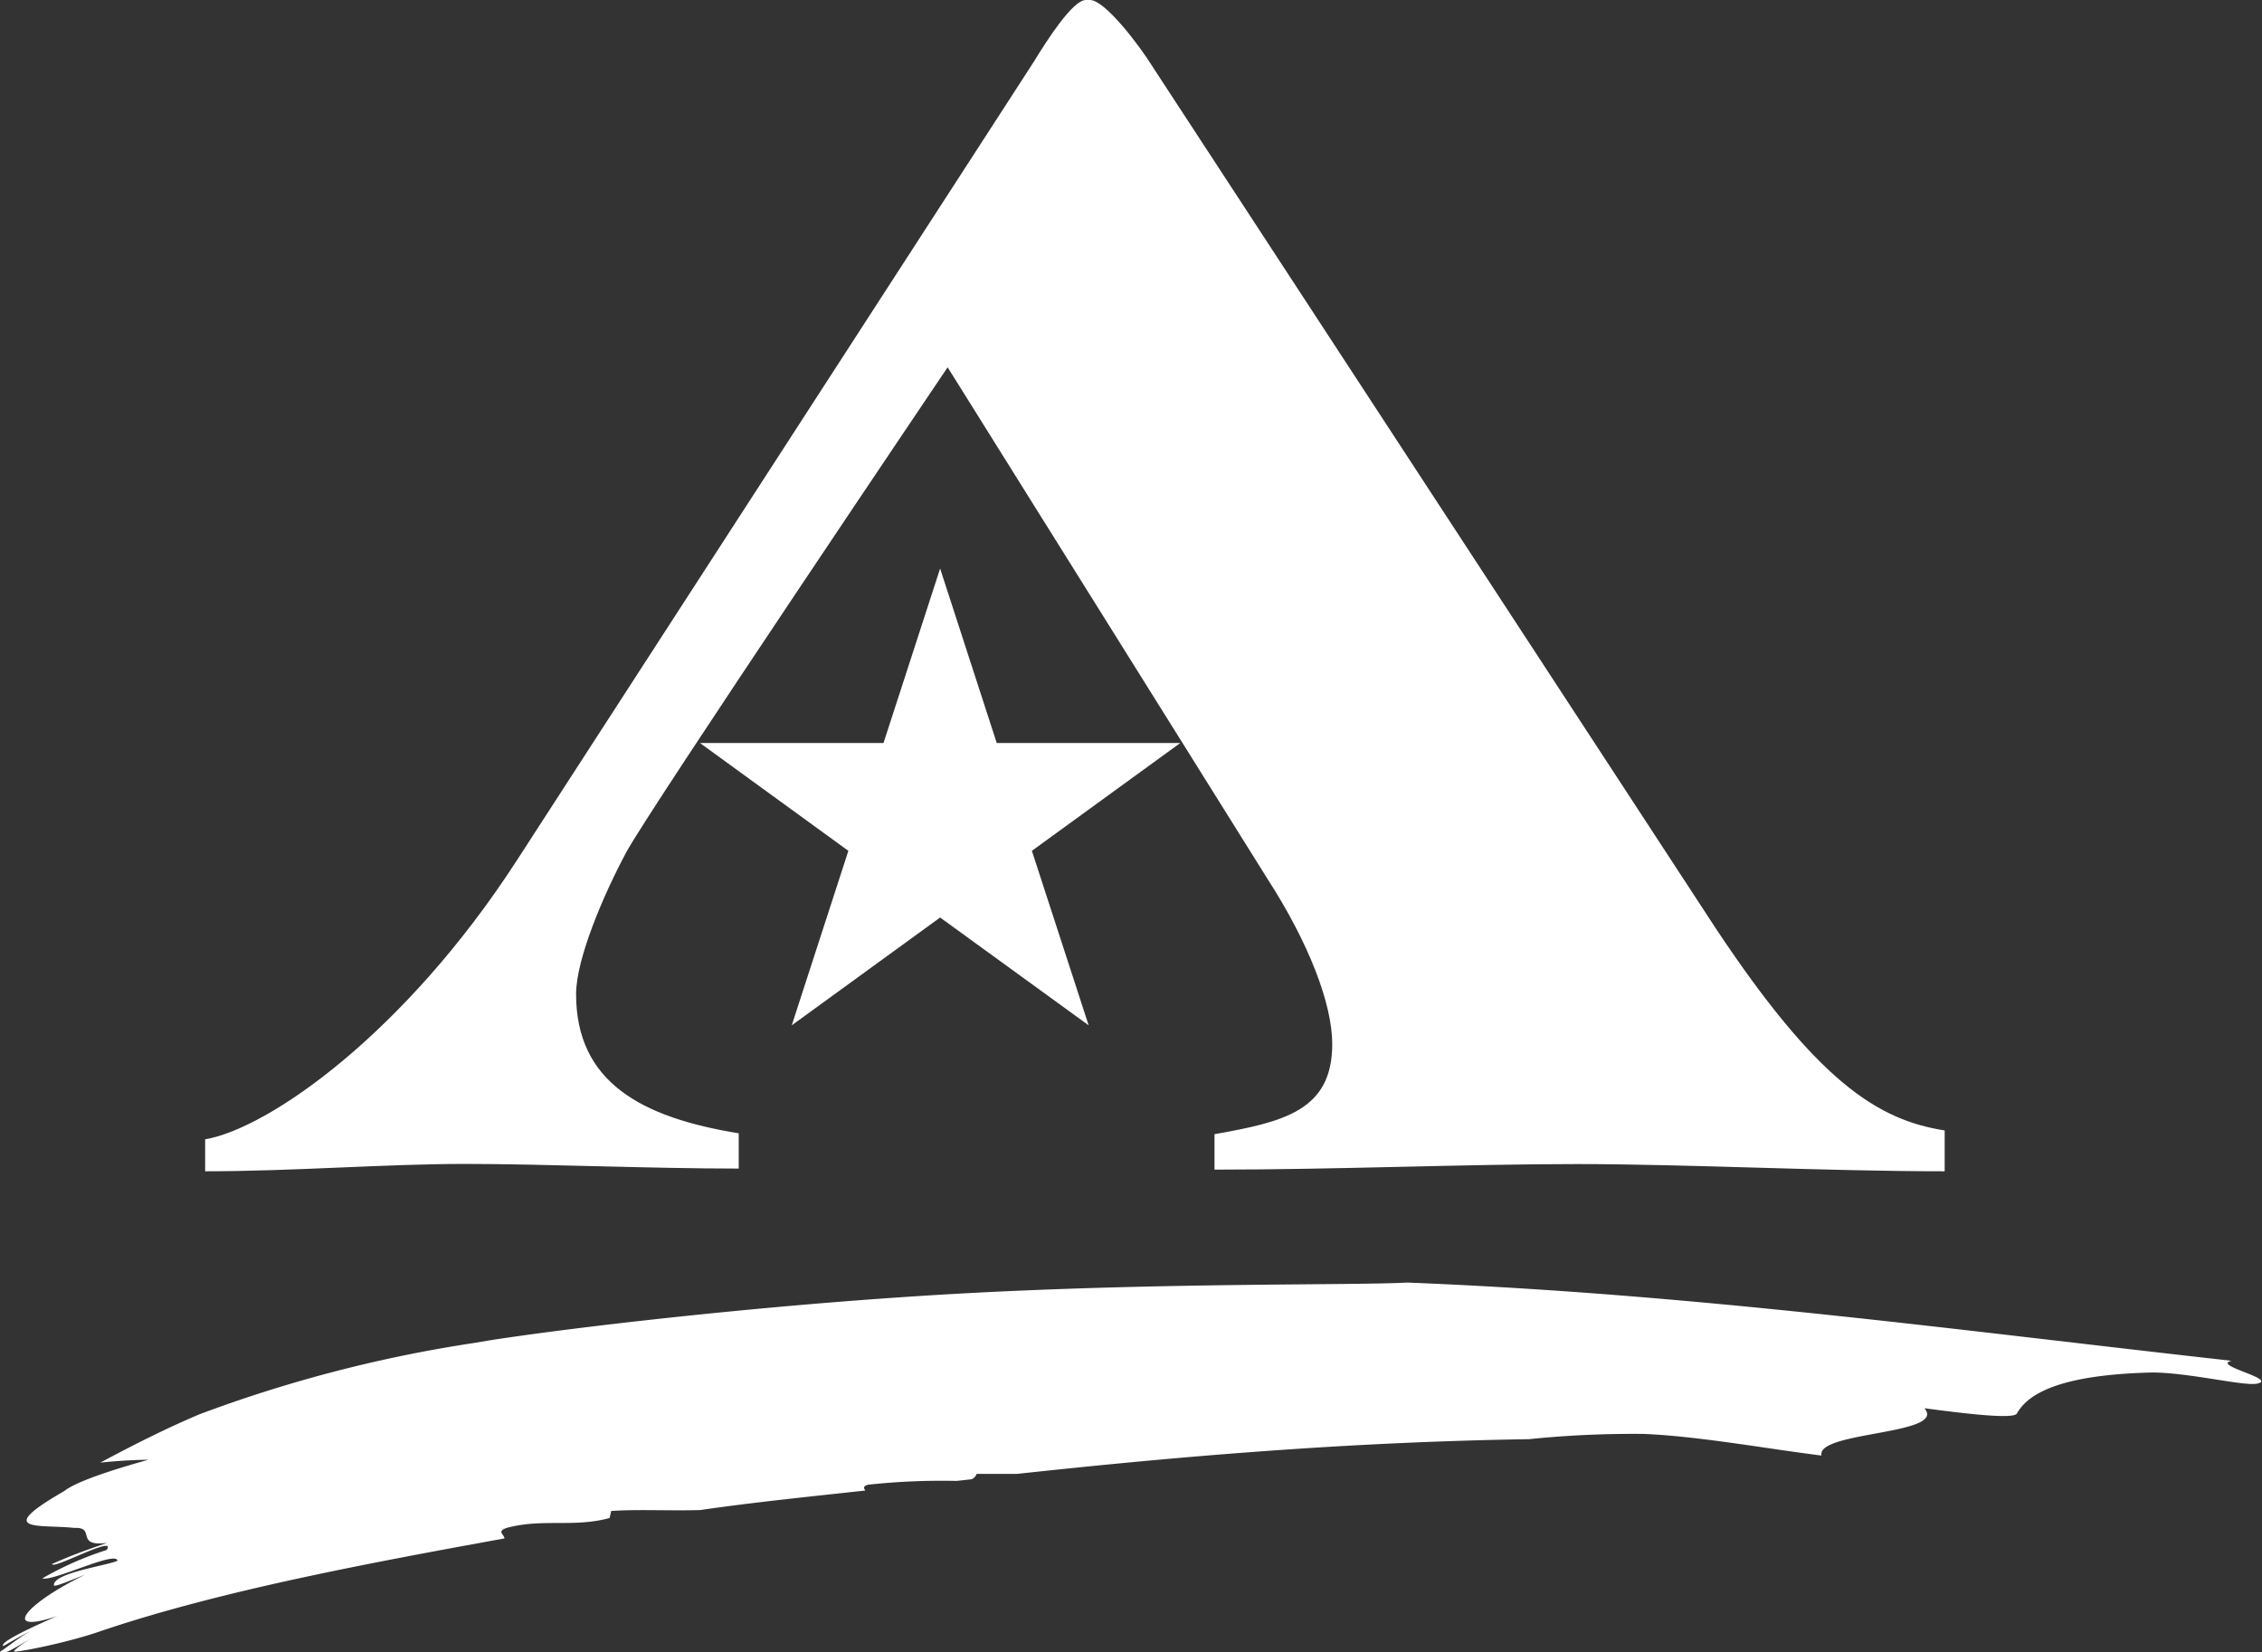 <svg xmlns="http://www.w3.org/2000/svg" viewBox="0 0 150.62 110.04"><rect x="0" y="0" width="150.62" height="110.04" fill="#333333" stroke="none"/><title>Asset 1</title><g id="Layer_2" data-name="Layer 2"><g id="Layer_1-2" data-name="Layer 1"><path d="M63.1,24.46S43.22,53.93,41.71,56.74s-3.35,7.11-3.35,9.46c0,5.87,4.35,8.22,10.83,9.27v2.35c-5.91,0-12.91-.31-18.24-.31S19.57,78,13.66,78V75.87c4.18-.7,13.26-7,20.74-18.55L68.84,4.11C69.7,2.7,71.43,0,72.3,0h.28c1,0,3.31,3.05,4.18,4.46l37.46,57.32C121,72,125,74.58,129.49,75.28V78c-7.92,0-17.14-.48-24.49-.48s-16.06.37-24.13.37V75.53c4.61-.82,7.84-1.57,7.84-6,0-2.7-1.58-6.77-4.31-11Z" style="fill:#ffffff"/><polygon points="62.6 37.86 66.37 49.48 78.59 49.48 68.71 56.66 72.49 68.28 62.6 61.1 52.72 68.28 56.49 56.66 46.61 49.48 58.83 49.48 62.6 37.86" style="fill:#ffffff"/><path d="M33.59,102.45c0-.27-.57-.47.18-.71,2.37-.63,4.45,0,6.82-.65l.11-.47c1.89-.12,3.9,0,5.92-.06,3.66-.53,7.35-.9,11-1.3-.11-.16-.17-.3.2-.39a45.79,45.79,0,0,1,5.87-.25l1-.11a.57.57,0,0,0,.34-.36c1,0,1.89,0,2.71,0,10.8-1.17,22-2.12,34.07-2.31a68.32,68.32,0,0,1,7.64-.35c3.66.15,8.28,1,11.84,1.44-.37-1.62,8.4-1.37,6.85-3.15,2.37.31,5.93.77,6.16.35.7-1.25,2.7-2.58,9-2.73,2.45,0,6.15.93,7,.74,1.39-.31-3.08-1.22-1.7-1.52-18-2-35.7-4.45-54.91-5.21-3.19.19-15.68,0-28.75.68s-26.76,2.3-32.35,3.17l-1,.17a90.55,90.55,0,0,0-18.3,4.75c-2.25.95-4.32,2-6.61,3.22,1.18-.12,2.27-.18,3.2-.19-2.36.66-4.79,1.44-5.61,2.09-4.83,2.78-1.54,2.2.67,2.45,1.5-.07,0,1.26,2.18,1-1.48.51-2.22.77-3.65,1.4,0,.42,4.37-2,3.63-.93a21.7,21.7,0,0,0-4.28,1.89c.69.23,4.94-1.88,5-1.17-.75.33-4.29.81-4.23,1.63,0,.16,1.38-.44,2.08-.71-4.2,2.06-5.54,4-1.86,2.76-1.24.54-3.91,1.73-3.59,2,0,0,1.23-.72,1.81-1-.7.38-1.68,1.16-1.94,1.32s0,.25.51,0,1-.57,1.53-.86c-.45.25-1.26.82-1.19.9s3.45-.54,5.83-1.38C14.78,105.9,24.69,104.07,33.59,102.45Z" style="fill:#ffffff"/></g></g></svg>